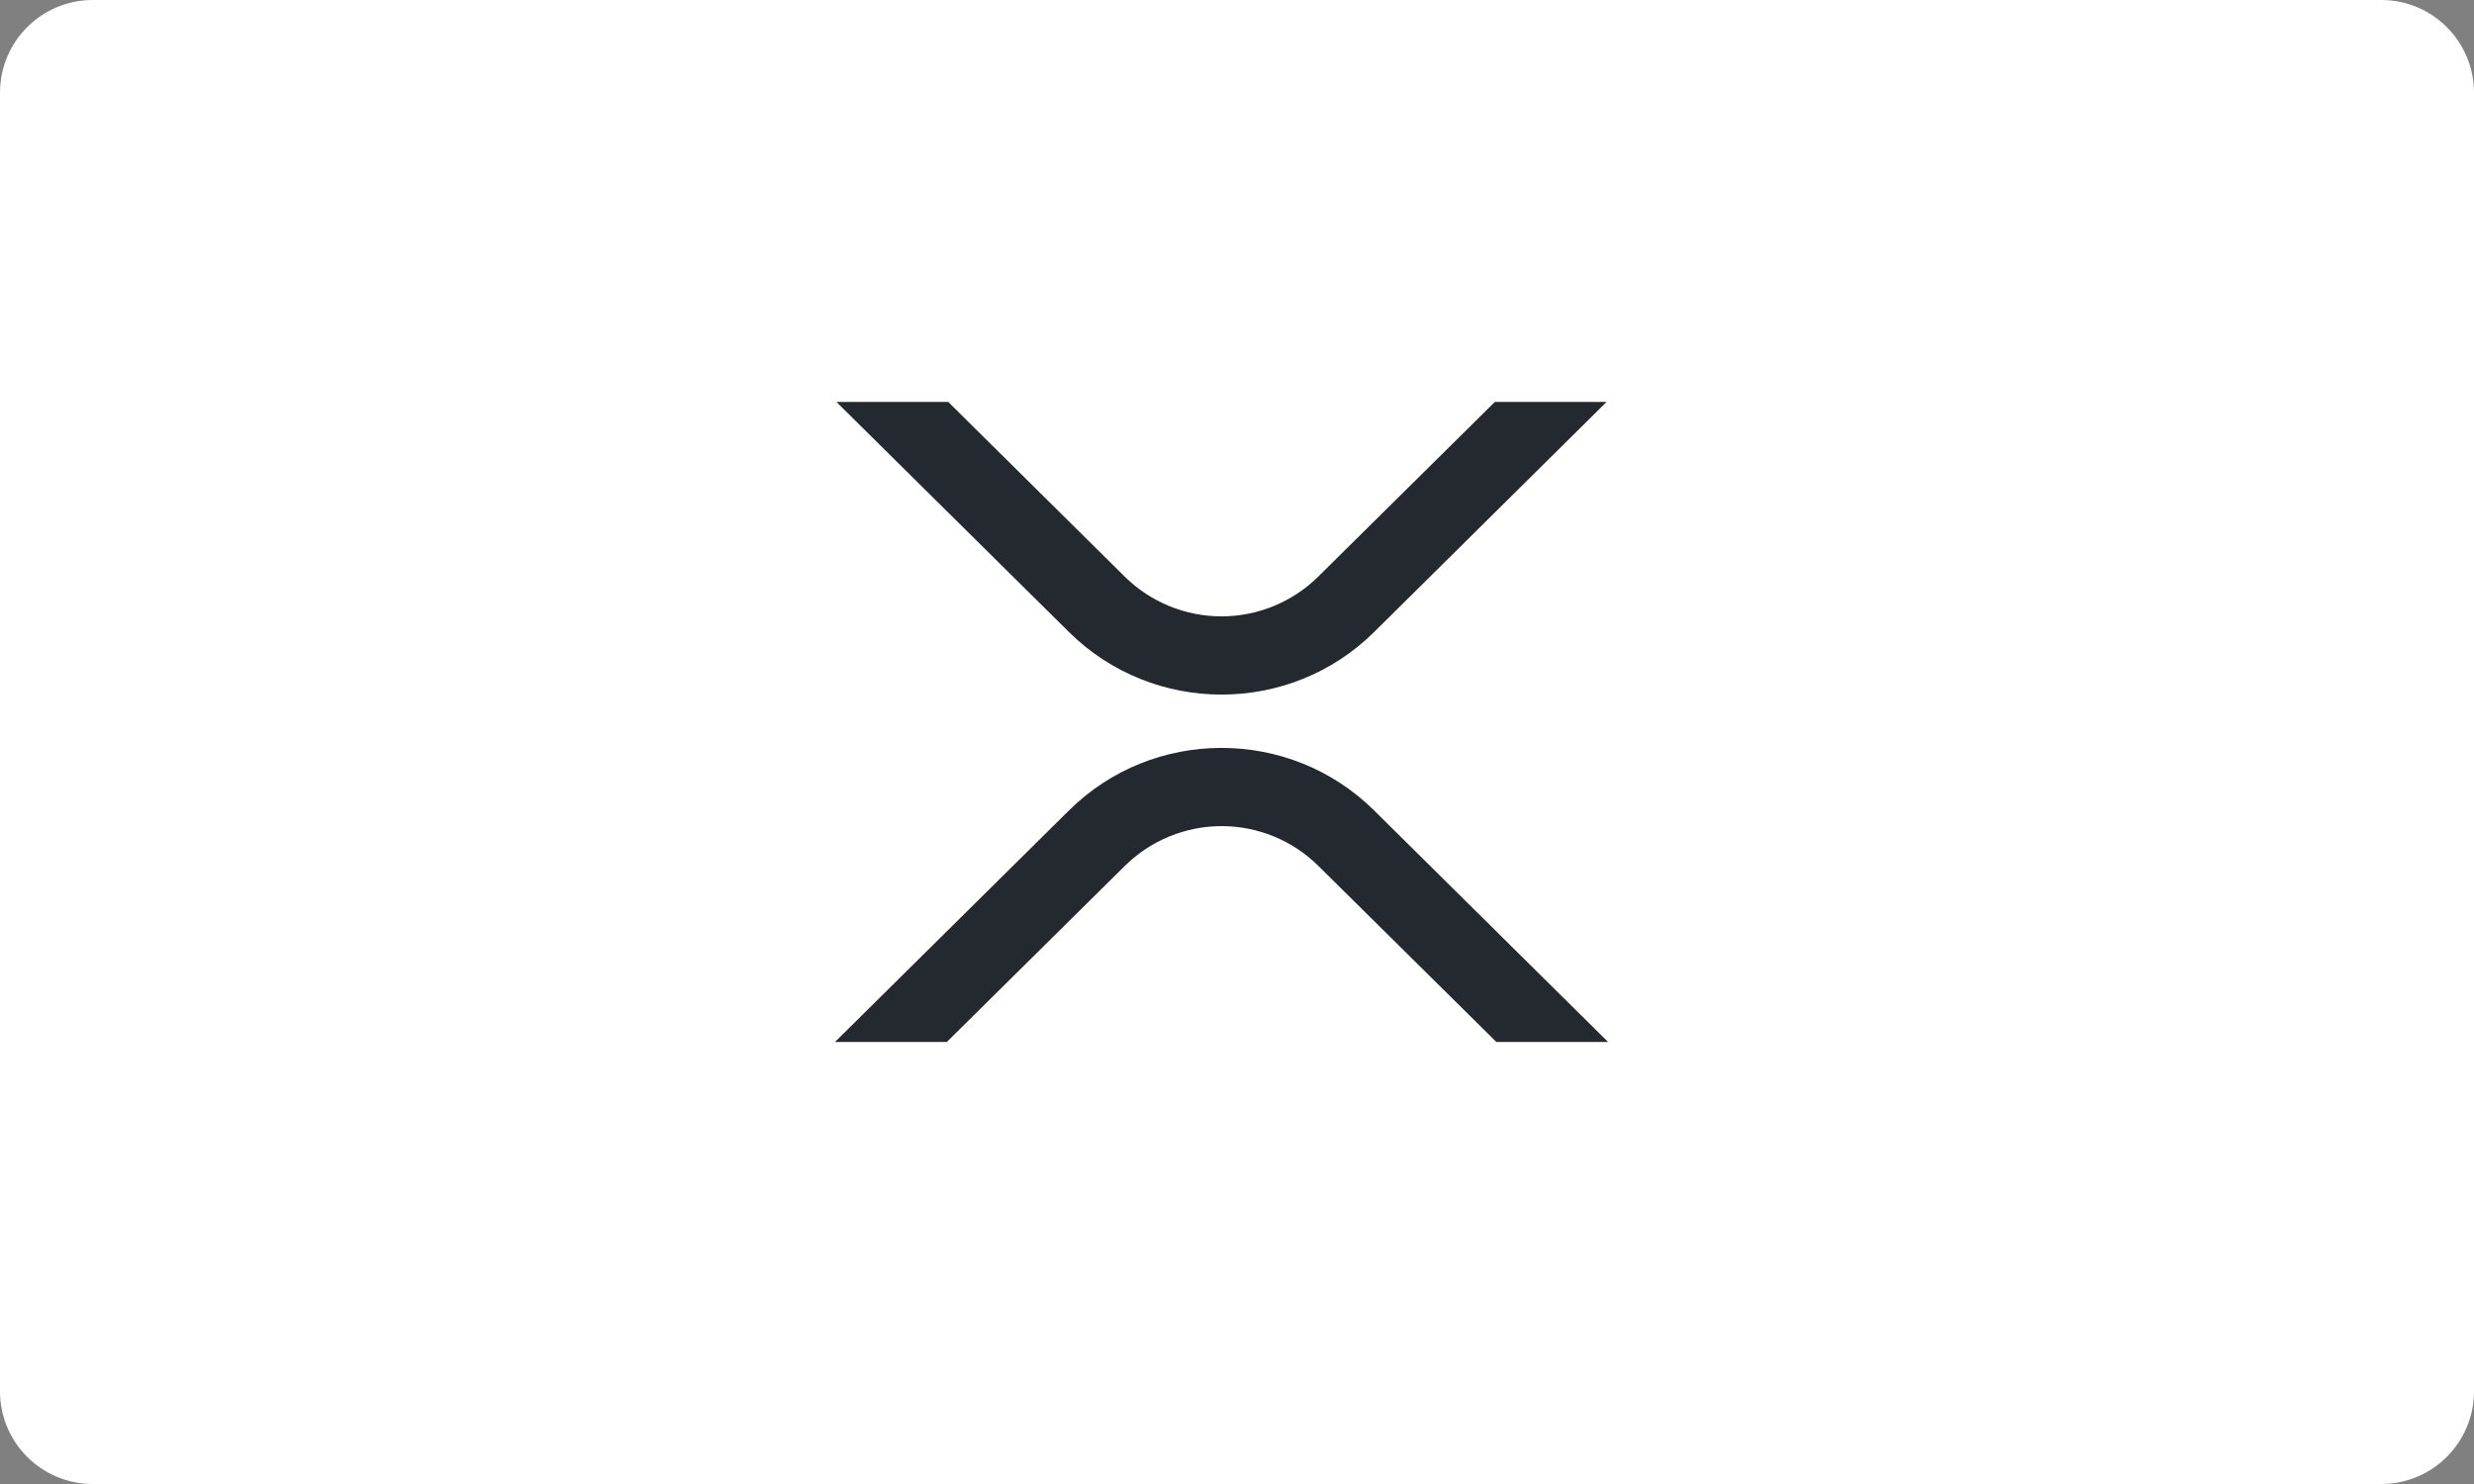 <?xml version="1.0" encoding="UTF-8"?>
<svg xmlns="http://www.w3.org/2000/svg" width="80" height="48" viewBox="0 0 80 48" fill="none">
  <rect x="0" y="0" width="80" height="48" fill="#808080" stroke="none"/>
  <path d="M0 3C0 1.343 1.343 0 3 0H77C78.657 0 80 1.343 80 3V45C80 46.657 78.657 48 77 48H3C1.343 48 0 46.657 0 45V3Z" fill="white"></path>
  <path d="M48.338 13H51.951L44.432 20.445C41.709 23.14 37.294 23.14 34.568 20.445L27.046 13H30.662L36.375 18.656C37.207 19.476 38.329 19.936 39.498 19.936C40.666 19.936 41.788 19.476 42.621 18.656L48.338 13Z" fill="#23292F"></path>
  <path d="M30.616 33.703H27L34.568 26.212C37.291 23.517 41.706 23.517 44.432 26.212L52 33.703H48.387L42.625 28.002C41.793 27.181 40.671 26.721 39.502 26.721C38.334 26.721 37.212 27.181 36.379 28.002L30.616 33.703Z" fill="#23292F"></path>
</svg>
